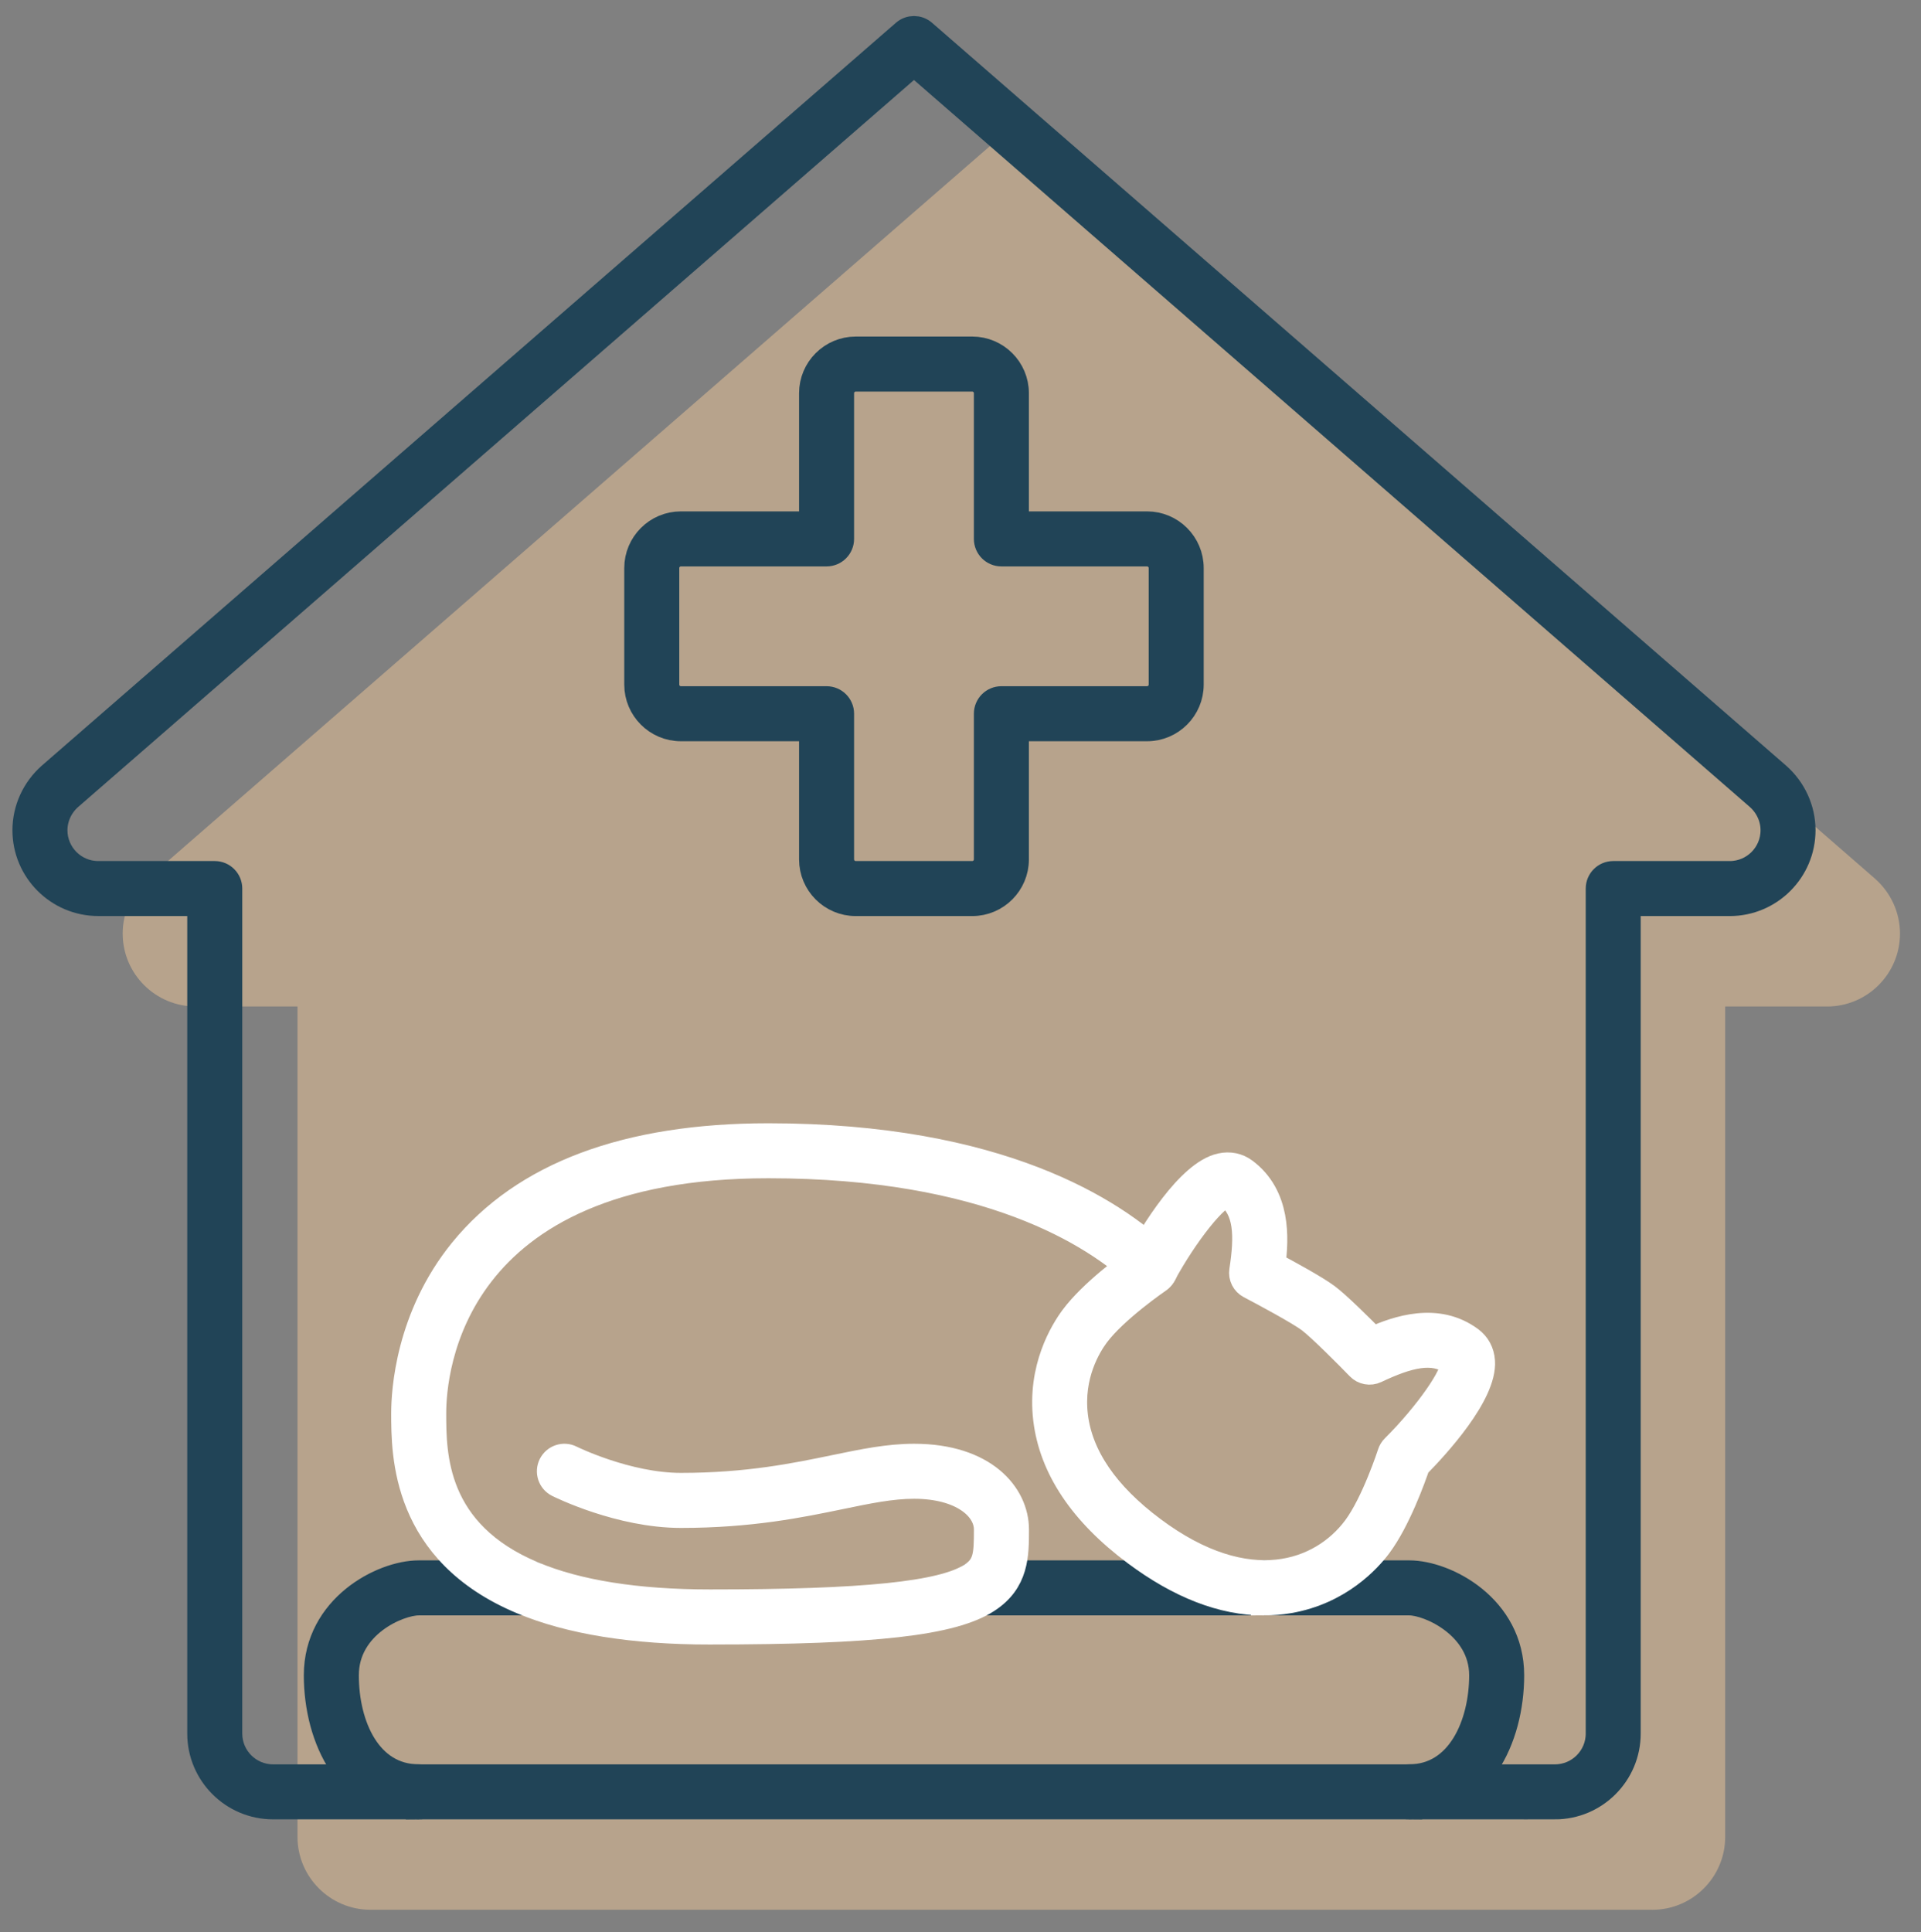 <?xml version="1.0" encoding="UTF-8" standalone="no"?>
<svg
   xmlns:dc="http://purl.org/dc/elements/1.1/"
   xmlns:cc="http://creativecommons.org/ns#"
   xmlns:rdf="http://www.w3.org/1999/02/22-rdf-syntax-ns#"
   xmlns:svg="http://www.w3.org/2000/svg"
   xmlns="http://www.w3.org/2000/svg"
   xmlns:sodipodi="http://sodipodi.sourceforge.net/DTD/sodipodi-0.dtd"
   xmlns:inkscape="http://www.inkscape.org/namespaces/inkscape"
   id="a"
   version="1.1"
   viewBox="0 0 372.5 374.6"
   sodipodi:docname="new-client-icon.svg"
   inkscape:version="0.92.4 (5da689c313, 2019-01-14)">
  <rect x="0" y="0" width="372.5" height="374.6" fill="#808080" stroke="none"/>
  <sodipodi:namedview
     pagecolor="#ffffff"
     bordercolor="#666666"
     borderopacity="1"
     objecttolerance="10"
     gridtolerance="10"
     guidetolerance="10"
     inkscape:pageopacity="0"
     inkscape:pageshadow="2"
     inkscape:window-width="1476"
     inkscape:window-height="662"
     id="namedview33"
     showgrid="false"
     inkscape:zoom="0.31500266"
     inkscape:cx="-285.05142"
     inkscape:cy="189.96506"
     inkscape:window-x="181"
     inkscape:window-y="171"
     inkscape:window-maximized="0"
     inkscape:current-layer="_Layer_" />
  <!-- Generator: Adobe Illustrator 29.3.1, SVG Export Plug-In . SVG Version: 2.1.0 Build 151)  -->
  <defs
     id="defs4">
    <style
       id="style2">
      .st0 {
        fill: #fff;
      }

      .st1 {
        fill: none;
        stroke: #214457;
        stroke-linejoin: round;
        stroke-width: 12.2px;
      }

      .st2 {
        fill: #b7a38c;
      }
    </style>
  </defs>
  <g
     id="g28">
    <g
       transform="matrix(0.709,0,0,0.709,-1239.8,58.153)"
       id="_Layer_-6"
       style="fill:#214457;fill-opacity:1;stroke:#214457;stroke-width:7.048;stroke-miterlimit:4;stroke-dasharray:none;stroke-opacity:1">
      <path
         inkscape:connector-curvature="0"
         class="cls-1"
         d="m 2200.565,440.229 h -350.6 c -10.99,0 -19.94,-8.94 -19.94,-19.94 v -227.08 h -27.87 c -10.99,0 -19.94,-8.94 -19.94,-19.94 0,-5.72 2.5,-11.2 6.85,-15.03 l 233.57,-203.12 c 1.51,-1.31 3.74,-1.31 5.25,0 l 233.55,203.11 c 4.38,3.85 6.87,9.33 6.87,15.05 0,10.99 -8.94,19.94 -19.94,19.94 h -27.87 v 227.08 c 0,10.99 -8.94,19.94 -19.94,19.94 z"
         id="path6-5-4"
         style="fill:#b7a38c;fill-opacity:1;stroke:none;stroke-width:7.048;stroke-miterlimit:4;stroke-dasharray:none;stroke-opacity:1"
         sodipodi:nodetypes="csscssccccsscscc" />
    </g>
    <g
       transform="matrix(0.709,0,0,0.709,803.613,-20.194)"
       id="_Layer_"
       style="fill:#214457;fill-opacity:1;stroke:#214457;stroke-width:7.048;stroke-miterlimit:4;stroke-dasharray:none;stroke-opacity:1">
      <path
         inkscape:connector-curvature="0"
         class="cls-1"
         d="m -708.17,522.48 h -350.6 c -10.99,0 -19.94,-8.94 -19.94,-19.94 v -227.08 h -27.87 c -10.99,0 -19.94,-8.94 -19.94,-19.94 0,-5.72 2.5,-11.2 6.85,-15.03 L -886.1,37.37 c 1.51,-1.31 3.74,-1.31 5.25,0 l 233.55,203.11 c 4.38,3.85 6.87,9.33 6.87,15.05 0,10.99 -8.94,19.94 -19.94,19.94 h -27.87 v 227.08 c 0,10.99 -8.94,19.94 -19.94,19.94 z m -175.3,-476.79 -230.93,200.83 c -2.61,2.3 -4.12,5.59 -4.12,9.01 0,6.58 5.35,11.94 11.94,11.94 h 31.87 c 2.21,0 4,1.79 4,4 v 231.08 c 0,6.58 5.35,11.94 11.94,11.94 h 350.6 c 6.58,0 11.94,-5.35 11.94,-11.94 v -231.08 c 0,-2.21 1.79,-4 4,-4 h 31.87 c 6.58,0 11.94,-5.35 11.94,-11.94 0,-3.42 -1.51,-6.71 -4.14,-9.03 z"
         id="path6-5"
         style="fill:#214457;fill-opacity:1;stroke:#214457;stroke-width:7.048;stroke-miterlimit:4;stroke-dasharray:none;stroke-opacity:1" />
      <path
         inkscape:connector-curvature="0"
         class="cls-1"
         d="m -1018.929,522.48 c -19.17,0 -27.9,-18.6 -27.9,-35.87 0,-18.58 17.89,-27.9 27.9,-27.9 h 29.8 c 2.21,0 4,1.79 4,4 0,2.21 -1.79,4 -4,4 h -29.8 c -5.48,0 -19.9,6.12 -19.9,19.9 0,13.78 6.23,27.87 19.9,27.87 2.21,0 4,1.79 4,4 0,2.21 -1.79,4 -4,4 z"
         id="path14-4"
         style="fill:#214457;fill-opacity:1;stroke:#214457;stroke-width:7.048;stroke-miterlimit:4;stroke-dasharray:none;stroke-opacity:1" />
      <path
         inkscape:connector-curvature="0"
         class="cls-1"
         d="m -867.54,275.47 h -31.87 c -6.6,0 -11.97,-5.37 -11.97,-11.97 v -35.84 h -35.84 c -6.6,0 -11.97,-5.37 -11.97,-11.97 v -31.87 c 0,-6.6 5.37,-11.97 11.97,-11.97 h 35.84 v -35.84 c 0,-6.6 5.37,-11.97 11.97,-11.97 h 31.87 c 6.6,0 11.97,5.37 11.97,11.97 v 35.84 h 35.84 c 6.6,0 11.97,5.37 11.97,11.97 v 31.87 c 0,6.6 -5.37,11.97 -11.97,11.97 h -35.84 v 35.84 c 0,6.6 -5.37,11.97 -11.97,11.97 z m -79.68,-95.62 c -2.19,0 -3.97,1.78 -3.97,3.97 v 31.87 c 0,2.19 1.78,3.97 3.97,3.97 h 39.84 c 2.21,0 4,1.79 4,4 v 39.84 c 0,2.19 1.78,3.97 3.97,3.97 h 31.87 c 2.19,0 3.97,-1.78 3.97,-3.97 v -39.84 c 0,-2.21 1.79,-4 4,-4 h 39.84 c 2.19,0 3.97,-1.78 3.97,-3.97 v -31.87 c 0,-2.19 -1.78,-3.97 -3.97,-3.97 h -39.84 c -2.21,0 -4,-1.79 -4,-4 v -39.84 c 0,-2.19 -1.78,-3.97 -3.97,-3.97 h -31.87 c -2.19,0 -3.97,1.78 -3.97,3.97 v 39.84 c 0,2.21 -1.79,4 -4,4 z"
         id="path10-6"
         style="fill:#214457;fill-opacity:1;stroke:#214457;stroke-width:7.048;stroke-miterlimit:4;stroke-dasharray:none;stroke-opacity:1" />
      <path
         inkscape:connector-curvature="0"
         class="cls-1"
         d="m -748.01,522.48 c -2.21,0 -4,-1.79 -4,-4 0,-2.21 1.79,-4 4,-4 13.68,0 19.9,-14.45 19.9,-27.87 0,-13.42 -14.42,-19.9 -19.9,-19.9 h -117.61 c -2.21,0 -4,-1.79 -4,-4 0,-2.21 1.79,-4 4,-4 h 117.61 c 10.01,0 27.9,9.32 27.9,27.9 0,17.28 -8.73,35.87 -27.9,35.87 z"
         id="path16"
         style="fill:#214457;fill-opacity:1;stroke:#214457;stroke-width:7.048;stroke-miterlimit:4;stroke-dasharray:none;stroke-opacity:1" />
      <path
         inkscape:connector-curvature="0"
         class="cls-1"
         d="m -787.8,466.72 c -11.24,0 -23.03,-4.56 -35.14,-13.6 -14.61,-10.91 -22.82,-23.21 -24.41,-36.56 -1.66,-13.96 4.62,-24.12 7.4,-27.84 5.14,-6.87 15.09,-14.15 18.01,-16.21 3.52,-6.38 13.55,-23.21 22.38,-25.15 2.4,-0.53 4.66,-0.06 6.54,1.34 9.1,6.79 8.58,18.35 7.62,25.63 4.09,2.18 11.82,6.39 14.87,8.67 v 0 c 3.05,2.28 9.28,8.49 12.54,11.79 6.71,-2.99 17.65,-6.77 26.76,0.02 1.88,1.41 2.97,3.44 3.14,5.89 0.64,9.02 -12.66,23.4 -17.79,28.59 -1.15,3.38 -5.3,14.99 -10.44,21.86 -2.78,3.72 -10.74,12.62 -24.61,14.99 -2.26,0.39 -4.55,0.58 -6.87,0.58 z m -9.96,-111.57 c -2.98,0.07 -11.47,10.68 -17.61,22.01 -0.3,0.56 -0.74,1.04 -1.26,1.4 -0.12,0.08 -11.79,8.08 -16.92,14.95 -2.2,2.95 -7.19,11 -5.87,22.1 1.32,11.09 8.47,21.56 21.26,31.1 26.13,19.51 46.19,12.01 55.43,-0.35 5.14,-6.88 9.5,-20.32 9.54,-20.45 0.2,-0.61 0.53,-1.16 0.99,-1.61 9.13,-9.09 16.89,-20.24 16.12,-23.11 -5.43,-4 -12.37,-2.08 -21.1,2.04 -1.55,0.73 -3.39,0.39 -4.58,-0.84 -2.77,-2.86 -10.61,-10.77 -13.56,-12.98 -2.95,-2.2 -12.77,-7.47 -16.3,-9.31 -1.52,-0.79 -2.37,-2.46 -2.1,-4.16 1.47,-9.54 1.35,-16.73 -4.03,-20.79 z"
         id="path8-7"
         style="fill:#ffffff;fill-opacity:1;stroke:#ffffff;stroke-width:7.048;stroke-miterlimit:4;stroke-dasharray:none;stroke-opacity:1" />
      <path
         inkscape:connector-curvature="0"
         class="cls-1"
         d="m -939.25,474.68 c -21.06,0 -38.37,-2.79 -51.43,-8.28 -32.25,-13.45 -32.25,-40.11 -32.25,-51.5 0,-5.83 1.14,-26.27 15.84,-44.36 16.91,-20.81 45.1,-31.36 83.78,-31.36 63.44,0 94.51,20.61 107.38,32.9 0.79,0.75 1.24,1.8 1.24,2.89 0,2.21 -1.79,4.04 -4,4.04 -1.29,0 -2.43,-0.59 -3.16,-1.53 -12.25,-11.5 -41.48,-30.31 -101.46,-30.31 -87.2,0 -91.62,56.41 -91.62,67.71 0,11.3 0,32.71 27.34,44.12 12.09,5.08 28.35,7.66 48.34,7.66 42.19,0 63.56,-2.19 71.45,-7.32 4.07,-2.63 4.24,-5.58 4.24,-12.58 0,-5.93 -6.84,-11.94 -19.91,-11.94 -6.19,0 -12.65,1.34 -20.12,2.89 -10.93,2.26 -24.54,5.08 -43.62,5.08 -16.69,0 -32.98,-8.05 -33.66,-8.39 -1.98,-0.99 -2.78,-3.39 -1.79,-5.37 0.99,-1.97 3.39,-2.78 5.36,-1.79 v 0 c 0.15,0.08 15.32,7.55 30.09,7.55 18.26,0 31.42,-2.73 42,-4.92 7.91,-1.64 14.74,-3.05 21.75,-3.05 19.17,0 27.91,10.33 27.91,19.94 0,6.99 0,14.21 -7.89,19.3 -9.52,6.19 -30.77,8.61 -75.79,8.61 z"
         id="path12-6"
         style="fill:#ffffff;fill-opacity:1;stroke:#ffffff;stroke-width:7.048;stroke-miterlimit:4;stroke-dasharray:none;stroke-opacity:1" />
    </g>
  </g>
</svg>
